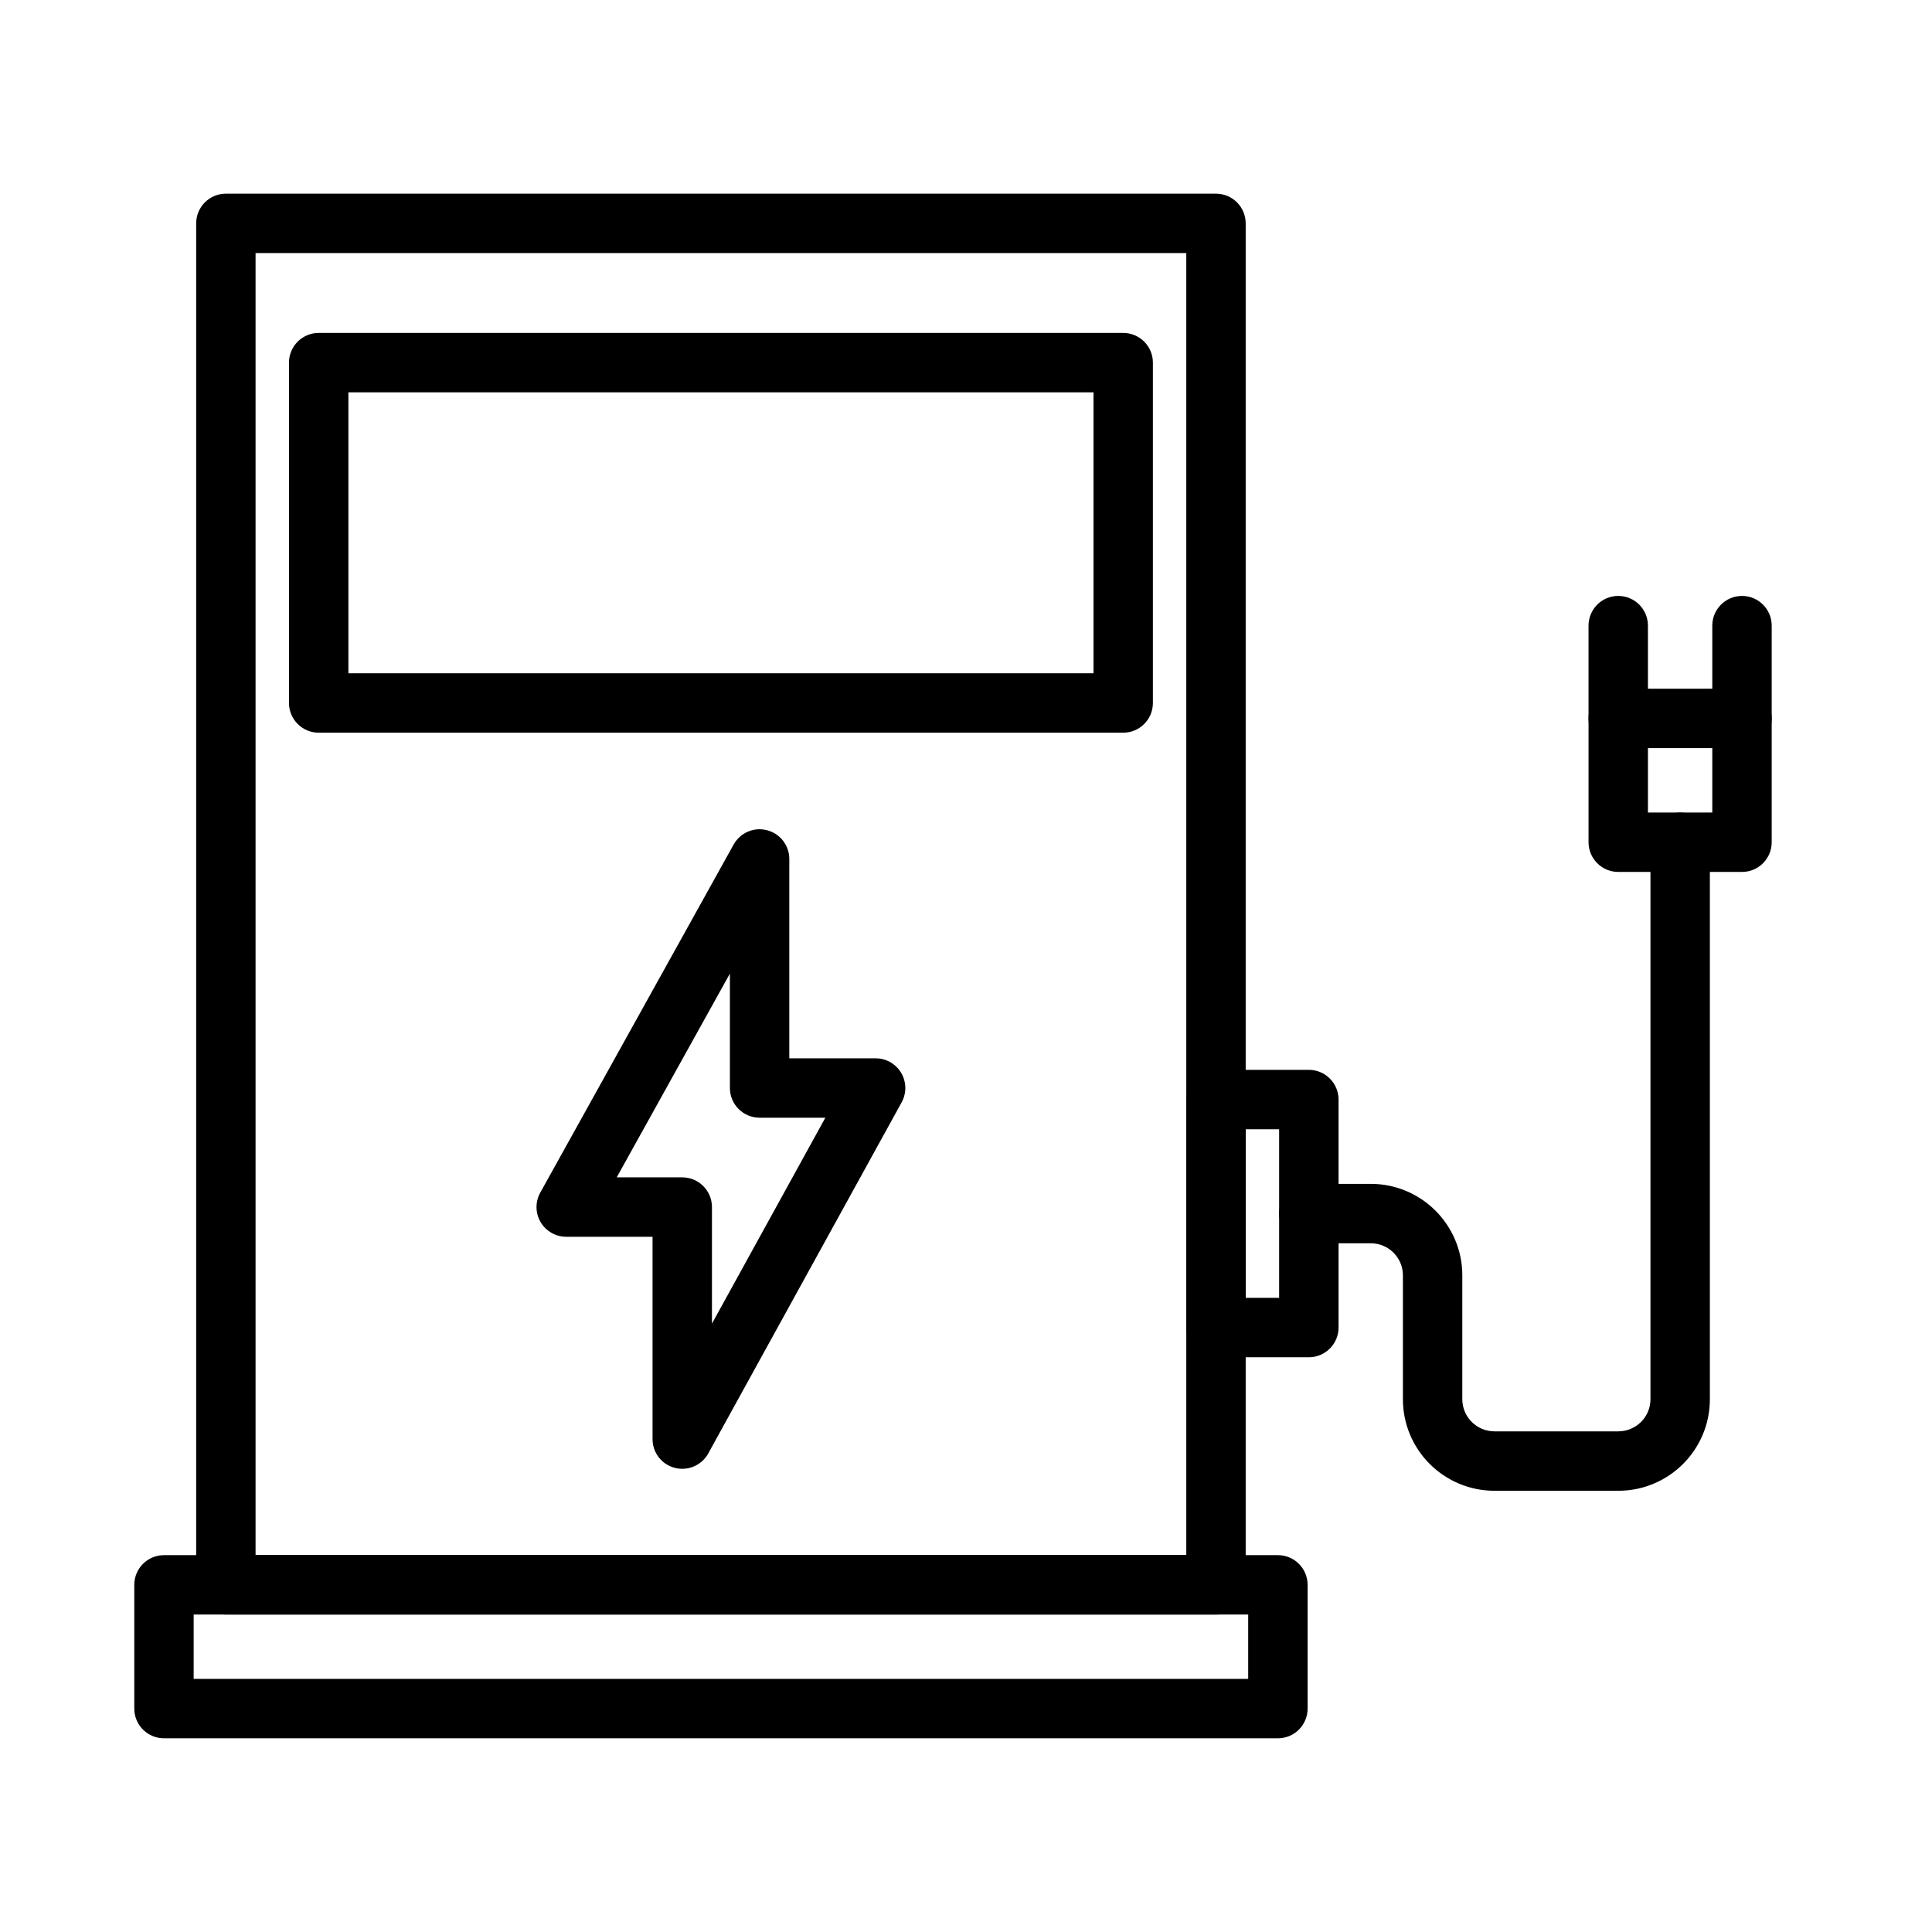 <?xml version="1.0" encoding="UTF-8"?>
<!-- The Best Svg Icon site in the world: iconSvg.co, Visit us! https://iconsvg.co -->
<svg fill="#000000" width="800px" height="800px" version="1.1" viewBox="144 144 512 512" xmlns="http://www.w3.org/2000/svg">
 <g fill-rule="evenodd">
  <path d="m490.53 564c0-4.344-3.527-7.871-7.871-7.871h-295.2c-4.344 0-7.871 3.527-7.871 7.871v32.797c0 4.344 3.527 7.871 7.871 7.871h295.2c4.344 0 7.871-3.527 7.871-7.871zm-15.746 7.871v17.051h-279.46v-17.051z"/>
  <path d="m498.73 435.39c0-4.344-3.527-7.871-7.875-7.871h-24.605c-4.348 0-7.871 3.527-7.871 7.871v60.426c0 4.348 3.523 7.871 7.871 7.871h24.605c4.348 0 7.875-3.523 7.875-7.871zm-15.746 7.871v44.684h-8.863v-44.684z"/>
  <path d="m474.12 203.2c0-4.348-3.527-7.875-7.871-7.875h-262.39c-4.344 0-7.871 3.527-7.871 7.875v360.8c0 4.348 3.527 7.871 7.871 7.871h262.39c4.344 0 7.871-3.523 7.871-7.871zm-15.742 7.871v345.06h-246.65v-345.06z"/>
  <path d="m449.53 240.1c0-4.344-3.523-7.871-7.871-7.871h-213.2c-4.348 0-7.875 3.527-7.875 7.871v90.199c0 4.344 3.527 7.871 7.875 7.871h213.2c4.348 0 7.871-3.527 7.871-7.871zm-15.742 7.871v74.453h-197.46v-74.453z"/>
  <path d="m376.05 424.46h-22.875v-52.82c0-3.59-2.426-6.723-5.902-7.621-3.465-0.914-7.102 0.66-8.852 3.793l-51.246 92.246c-1.352 2.441-1.32 5.414 0.094 7.824 1.418 2.394 4 3.875 6.789 3.875h22.875v53.621c0 3.59 2.426 6.738 5.902 7.621 3.481 0.898 7.133-0.676 8.863-3.824l51.25-93.047c2.094-3.812 0.707-8.598-3.102-10.691-1.199-0.66-2.504-0.977-3.797-0.977zm-13.32 15.742h-17.426c-4.348 0-7.871-3.523-7.871-7.871v-30.32l-29.996 54h17.367c4.344 0 7.871 3.527 7.871 7.871v30.891z"/>
  <path d="m490.86 473.48h16.391c4.723 0 8.535 3.809 8.535 8.516v32.812c0 13.398 10.863 24.262 24.277 24.262h32.793c13.414 0 24.277-10.863 24.277-24.262v-147.6c0-4.344-3.527-7.871-7.871-7.871s-7.871 3.527-7.871 7.871v147.6c0 4.707-3.828 8.516-8.535 8.516h-32.793c-4.707 0-8.535-3.809-8.535-8.516v-32.812c0-13.398-10.863-24.262-24.277-24.262h-16.391c-4.344 0-7.871 3.527-7.871 7.875 0 4.344 3.527 7.871 7.871 7.871z"/>
  <path d="m613.52 334.39c0-4.348-3.512-7.875-7.871-7.875h-32.797c-4.344 0-7.871 3.527-7.871 7.875v32.809c0 4.348 3.527 7.871 7.871 7.871h32.797c4.359 0 7.871-3.523 7.871-7.871zm-15.746 7.871v17.066h-17.051v-17.066z"/>
  <path d="m580.72 334.39v-24.594c0-4.344-3.523-7.871-7.871-7.871-4.344 0-7.871 3.527-7.871 7.871v24.594c0 4.344 3.527 7.871 7.871 7.871 4.348 0 7.871-3.527 7.871-7.871z"/>
  <path d="m613.52 334.39v-24.594c0-4.344-3.527-7.871-7.871-7.871-4.332 0-7.875 3.527-7.875 7.871v24.594c0 4.344 3.543 7.871 7.875 7.871 4.344 0 7.871-3.527 7.871-7.871z"/>
 </g>
</svg>